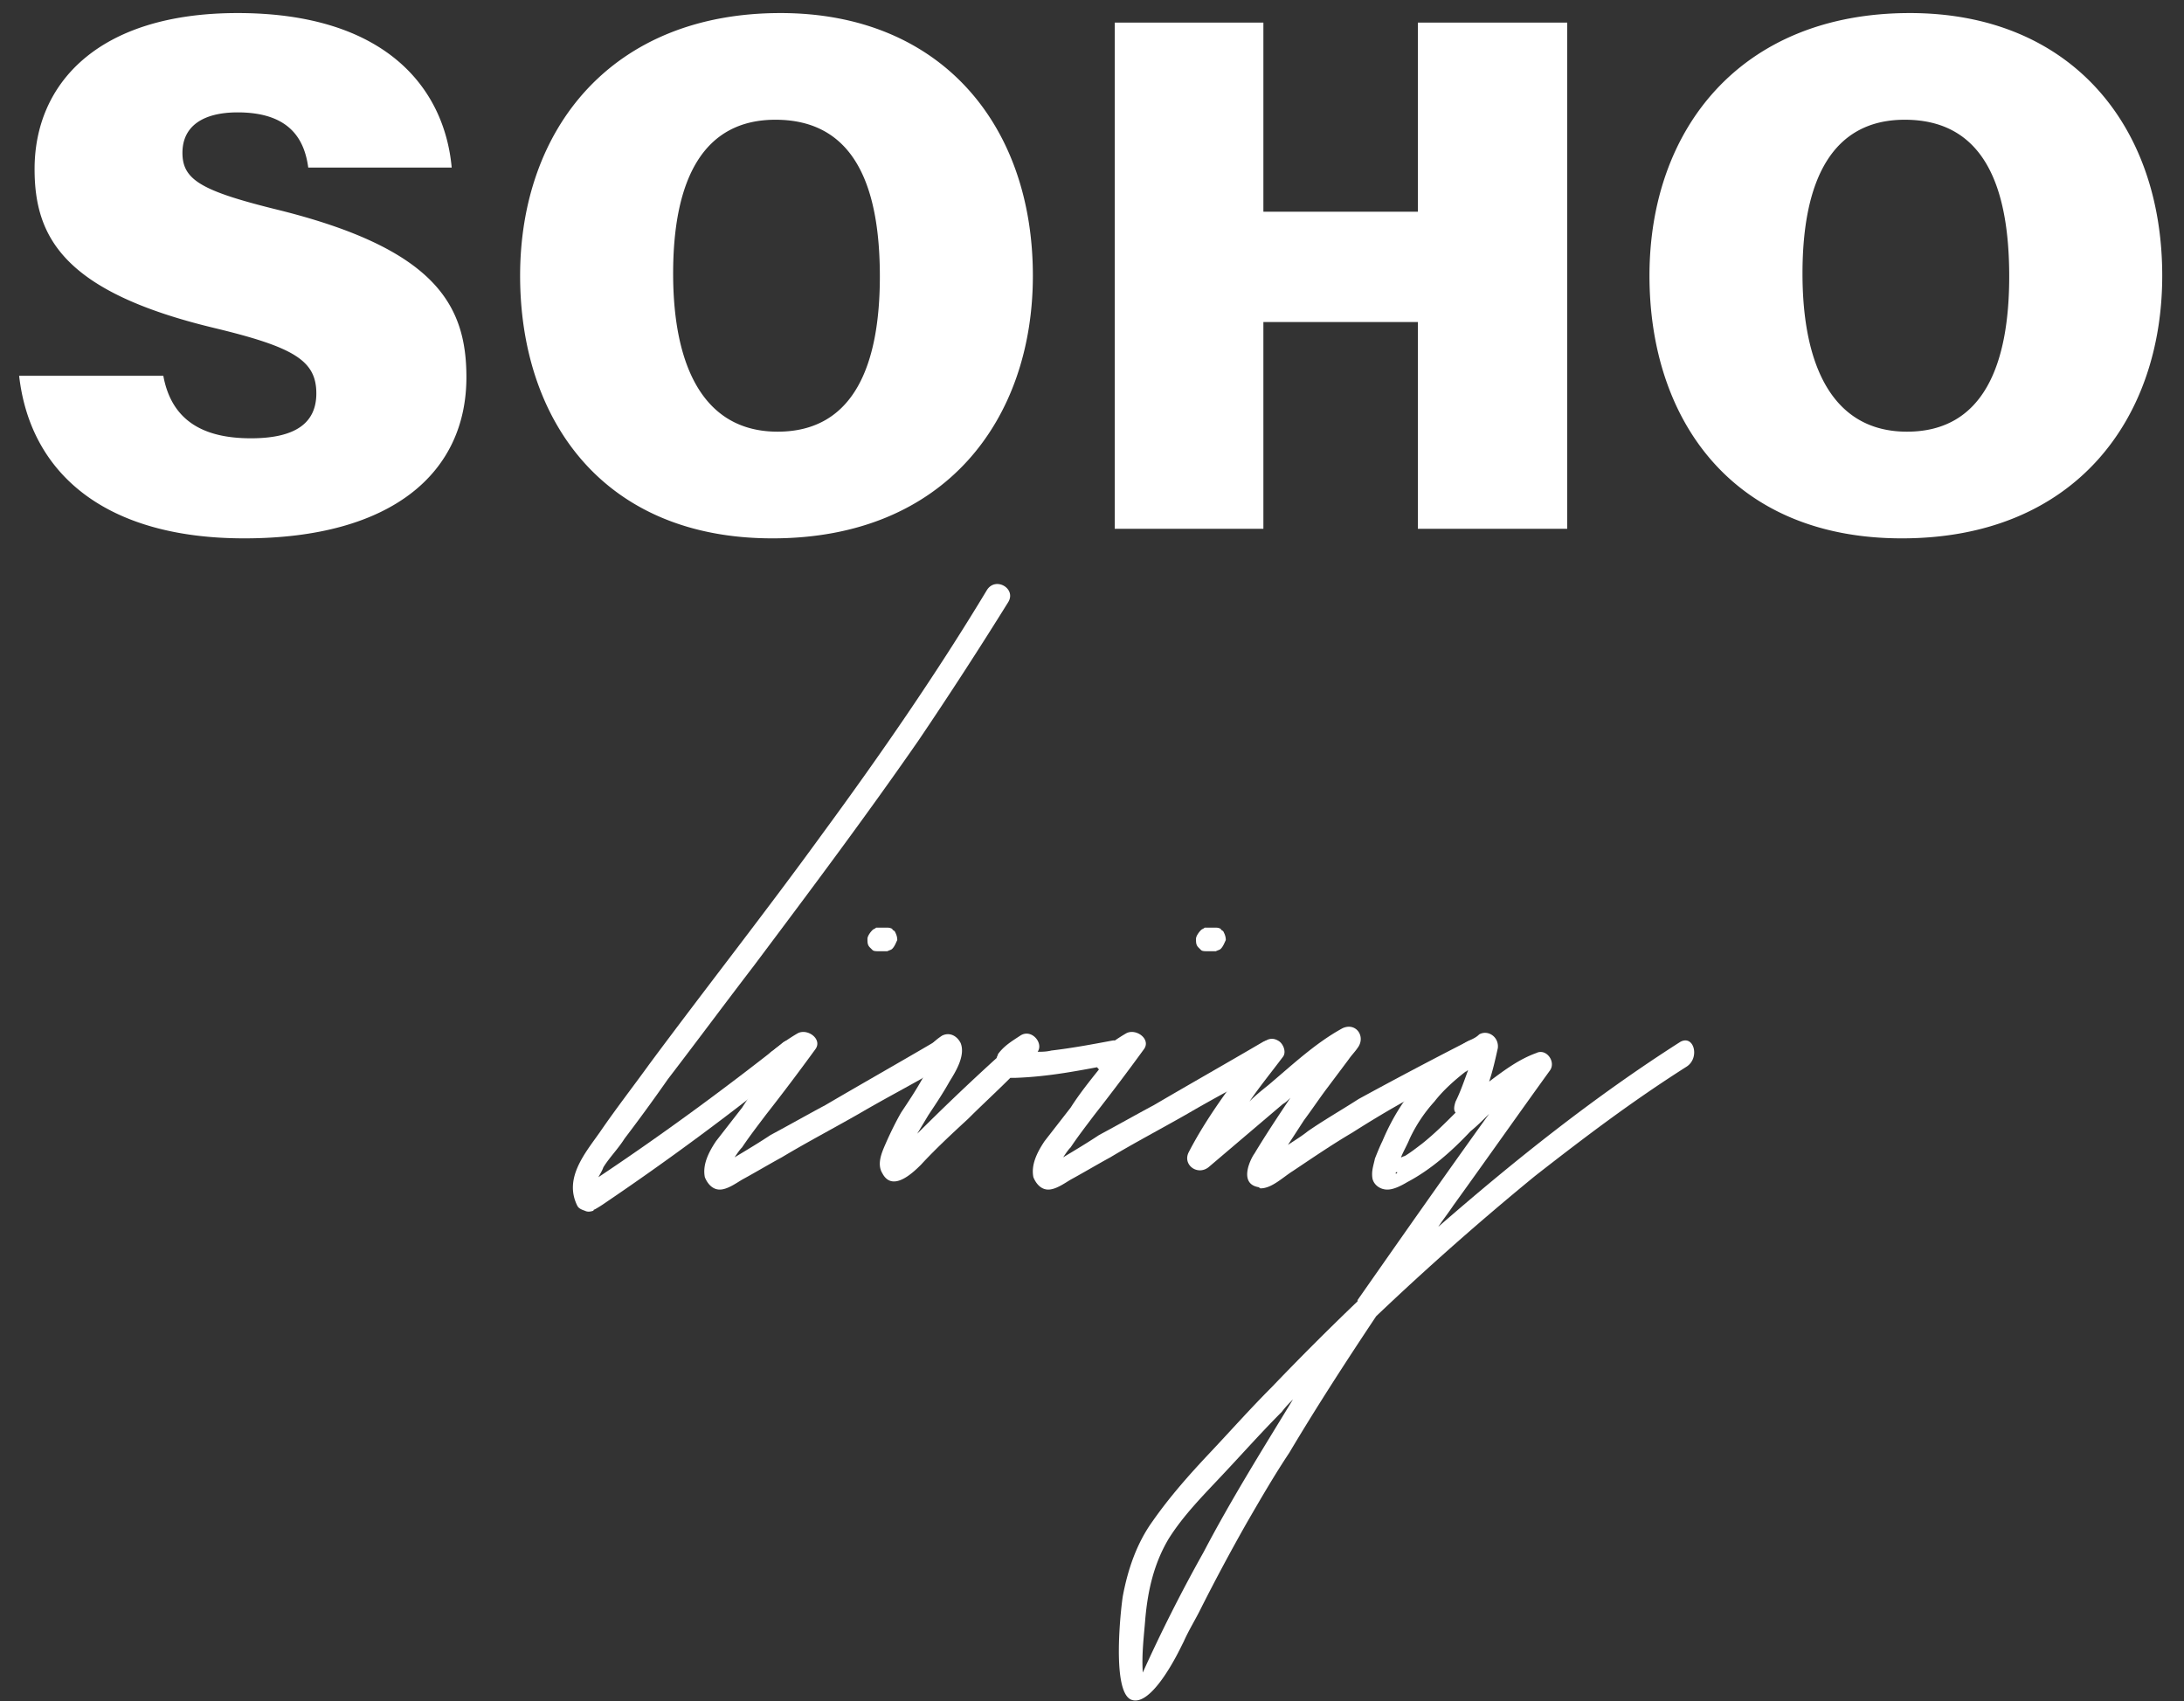 <svg xmlns="http://www.w3.org/2000/svg" width="95" height="74" fill="none"><rect width="100%" height="100%" fill="#333333" stroke="none"/><path fill="#fff" d="M83.077.568c6.944 0 10.976 4.832 10.976 11.424 0 6.208-3.776 11.424-11.328 11.424-7.392 0-10.976-5.184-10.976-11.424 0-6.336 3.936-11.424 11.328-11.424Zm-.224 4.64c-3.136 0-4.448 2.592-4.448 6.688 0 4.064 1.344 6.88 4.544 6.88 3.36 0 4.448-2.976 4.448-6.752 0-4-1.152-6.816-4.544-6.816ZM48.49 23V.984h6.465v8.224h6.72V.984h6.496V23h-6.496v-8.992h-6.72V23H48.49ZM33.952.568c6.944 0 10.976 4.832 10.976 11.424 0 6.208-3.776 11.424-11.328 11.424-7.392 0-10.976-5.184-10.976-11.424C22.624 5.656 26.56.568 33.952.568Zm-.224 4.64c-3.136 0-4.448 2.592-4.448 6.688 0 4.064 1.344 6.88 4.544 6.88 3.36 0 4.448-2.976 4.448-6.752 0-4-1.152-6.816-4.544-6.816ZM.832 16.344h6.272c.352 1.92 1.696 2.72 3.808 2.72 1.952 0 2.848-.672 2.848-1.952 0-1.44-.992-2.016-4.448-2.848-6.528-1.568-7.808-3.936-7.808-6.912 0-3.68 2.72-6.784 8.832-6.784 6.4 0 8.992 3.232 9.312 6.72h-6.24c-.16-1.184-.768-2.4-3.072-2.4-1.472 0-2.4.576-2.4 1.76 0 1.184.832 1.664 4.224 2.496 6.784 1.696 8.128 4.128 8.128 7.264 0 4.128-3.2 7.008-9.664 7.008-6.08 0-9.312-2.848-9.792-7.072ZM73.091 45.316c.594-.324.864.702.27 1.08-2.376 1.512-4.374 3.024-6.588 4.752a123.968 123.968 0 0 0-6.912 6.102c-1.296 1.944-2.592 3.942-3.78 5.94-.648.972-1.242 1.998-1.836 3.024a86.253 86.253 0 0 0-2.052 3.834c-.216.432-.486.864-.702 1.35l-.162.324c-.378.756-1.35 2.484-2.106 2.214-.918-.324-.432-4.266-.378-4.536.216-1.134.594-2.268 1.296-3.24.756-1.08 1.62-2.052 2.538-3.024.864-.918 1.728-1.89 2.646-2.808a121.195 121.195 0 0 1 3.726-3.726v-.054c1.89-2.7 3.78-5.4 5.724-8.1-.27.27-.54.54-.81.756-.81.864-1.728 1.674-2.754 2.214-.27.162-.594.324-.864.324-.324 0-.594-.216-.648-.486-.054-.324.054-.594.108-.864.108-.27.216-.54.324-.756.432-1.026 1.026-1.998 1.836-2.808.378-.432.81-.81 1.296-1.134.216-.162.486-.378.756-.486.108-.054.216-.108.324-.216.378-.216.864.108.81.594-.108.486-.216.972-.378 1.458.648-.486 1.296-.972 2.052-1.242.432-.216.864.378.594.756-1.404 1.944-2.808 3.942-4.212 5.886-.216.324-.432.594-.648.918 3.348-2.916 6.804-5.67 10.53-8.046Zm-12.366 5.67c-.054.108.054.054.054 0h-.054Zm2.592-3.078c.216-.432.378-.918.54-1.35-.054 0-.054.054-.108.054-.486.378-.972.81-1.35 1.296a6.526 6.526 0 0 0-1.08 1.62c-.108.27-.27.54-.378.81.054 0 .108-.054.162-.054.27-.162.54-.378.756-.54.54-.432.972-.864 1.458-1.35-.108-.108-.054-.324 0-.486ZM52.355 67.51c1.188-2.268 2.538-4.428 3.888-6.642-.162.162-.324.324-.486.54-.864.864-1.728 1.836-2.592 2.754-.81.864-1.674 1.728-2.322 2.754-.648 1.08-.918 2.268-1.026 3.51-.054.702-.162 1.512-.108 2.322a67.978 67.978 0 0 1 2.646-5.238Z"/><path fill="#fff" d="M63.8 45.316c.648-.324.702.81.108 1.134-1.89.918-3.294 1.674-5.076 2.808-.918.54-1.782 1.134-2.592 1.674-.432.27-.918.756-1.404.756-.054 0-.054-.054-.108-.054-.864-.162-.324-1.242-.162-1.458.486-.81 1.026-1.62 1.566-2.43-.108.108-.216.216-.324.27l-3.24 2.754c-.486.378-1.134-.108-.864-.648.864-1.674 2.052-3.186 3.186-4.698.162-.216.432-.324.702-.162.216.108.378.486.216.702-.486.648-.972 1.242-1.458 1.944.27-.27.54-.486.81-.702 1.026-.864 2.052-1.836 3.24-2.484.594-.27 1.026.378.648.864-.108.162-.27.324-.378.486l-.972 1.296c-.324.432-.648.918-.972 1.35l-.702 1.08c.324-.216.594-.378.864-.594.702-.486 1.458-.918 2.214-1.404a197.205 197.205 0 0 1 4.698-2.484Z"/><path fill="#fff" d="M54.94 45.316c.594-.324.756.864.162 1.188-1.296.756-2.16 1.188-3.456 1.944-1.134.648-2.268 1.242-3.348 1.89-.594.324-1.134.648-1.728.972-.27.162-.648.432-.972.432-.324 0-.54-.27-.648-.54-.108-.54.162-1.08.486-1.566l1.134-1.458c.378-.594.81-1.134 1.242-1.674-.054 0-.054-.054-.108-.108-.162-.27-.054-.54.216-.702.324-.27.702-.54 1.08-.756.432-.216 1.08.27.756.702a99.431 99.431 0 0 1-2.16 2.862c-.324.432-.702.918-1.026 1.404-.108.108-.216.27-.324.432.54-.324 1.08-.648 1.566-.972.81-.432 1.566-.864 2.376-1.296 1.566-.918 3.186-1.836 4.752-2.754Zm-2.7-3.996-.108-.108c-.108-.108-.108-.216-.108-.378 0-.108.108-.27.216-.378.054-.054.108-.054.162-.108h.432c.108 0 .162 0 .27.054 0 .054.054.054.108.108.054.108.108.216.108.378-.054.108-.108.27-.216.378-.054.054-.108.054-.216.108h-.378c-.108 0-.216 0-.27-.054Z"/><path fill="#fff" d="M48.807 45.694a.497.497 0 0 1-.378.594c-1.458.27-2.754.54-4.266.594h-.216c-.594.594-1.242 1.188-1.836 1.782-.702.648-1.404 1.296-2.052 1.998-.378.378-1.242 1.188-1.674.378-.27-.432 0-.972.162-1.35.216-.486.432-.918.648-1.296.324-.486.648-.972.918-1.458.108-.162.216-.27.27-.432-.216-.108-.378-.378-.162-.702.216-.324.432-.54.756-.756.324-.162.648 0 .81.324.216.54-.216 1.242-.486 1.674-.27.486-.594.972-.918 1.458l-.486.81a99.537 99.537 0 0 1 3.456-3.294c0-.054.054-.108.054-.162.27-.378.648-.594.972-.81.486-.324 1.026.324.756.702.162 0 .378 0 .594-.054.918-.108 1.782-.27 2.646-.432.27-.054.324.162.432.432Z"/><path fill="#fff" d="M40.65 45.316c.593-.324.755.864.161 1.188-1.296.756-2.16 1.188-3.456 1.944-1.134.648-2.268 1.242-3.348 1.89-.594.324-1.134.648-1.728.972-.27.162-.648.432-.972.432-.324 0-.54-.27-.648-.54-.108-.54.162-1.08.486-1.566l1.134-1.458c.378-.594.81-1.134 1.242-1.674-.054 0-.054-.054-.108-.108-.162-.27-.054-.54.216-.702.324-.27.702-.54 1.08-.756.432-.216 1.08.27.756.702a99.431 99.431 0 0 1-2.16 2.862c-.324.432-.702.918-1.026 1.404-.108.108-.216.27-.324.432.54-.324 1.08-.648 1.566-.972.81-.432 1.566-.864 2.376-1.296 1.566-.918 3.186-1.836 4.752-2.754Zm-2.7-3.996-.109-.108c-.108-.108-.108-.216-.108-.378 0-.108.108-.27.216-.378.054-.054.108-.054.162-.108h.432c.108 0 .162 0 .27.054 0 .054.054.054.108.108.054.108.108.216.108.378-.054.108-.108.27-.216.378-.054.054-.108.054-.216.108h-.378c-.108 0-.216 0-.27-.054Z"/><path fill="#fff" d="M42.932 25.66c.378-.594 1.296-.054.918.54a187.796 187.796 0 0 1-3.888 5.994c-2.322 3.348-4.752 6.588-7.182 9.828-1.242 1.62-2.484 3.294-3.726 4.914a78.62 78.62 0 0 1-1.89 2.592c-.27.432-.648.81-.918 1.242-.054.162-.162.324-.216.432 2.754-1.836 5.4-3.78 7.938-5.778.594-.594 1.134.432.432.918a120.378 120.378 0 0 1-8.1 5.994 4.98 4.98 0 0 1-.432.27c-.054 0-.054.054-.054.054-.162.054-.27.054-.378 0-.162-.054-.27-.108-.324-.216-.594-1.188.324-2.268.972-3.186.702-1.026 1.458-1.998 2.16-2.97 2.484-3.348 5.076-6.642 7.506-9.99 2.538-3.456 4.968-6.966 7.182-10.638Z"/></svg>